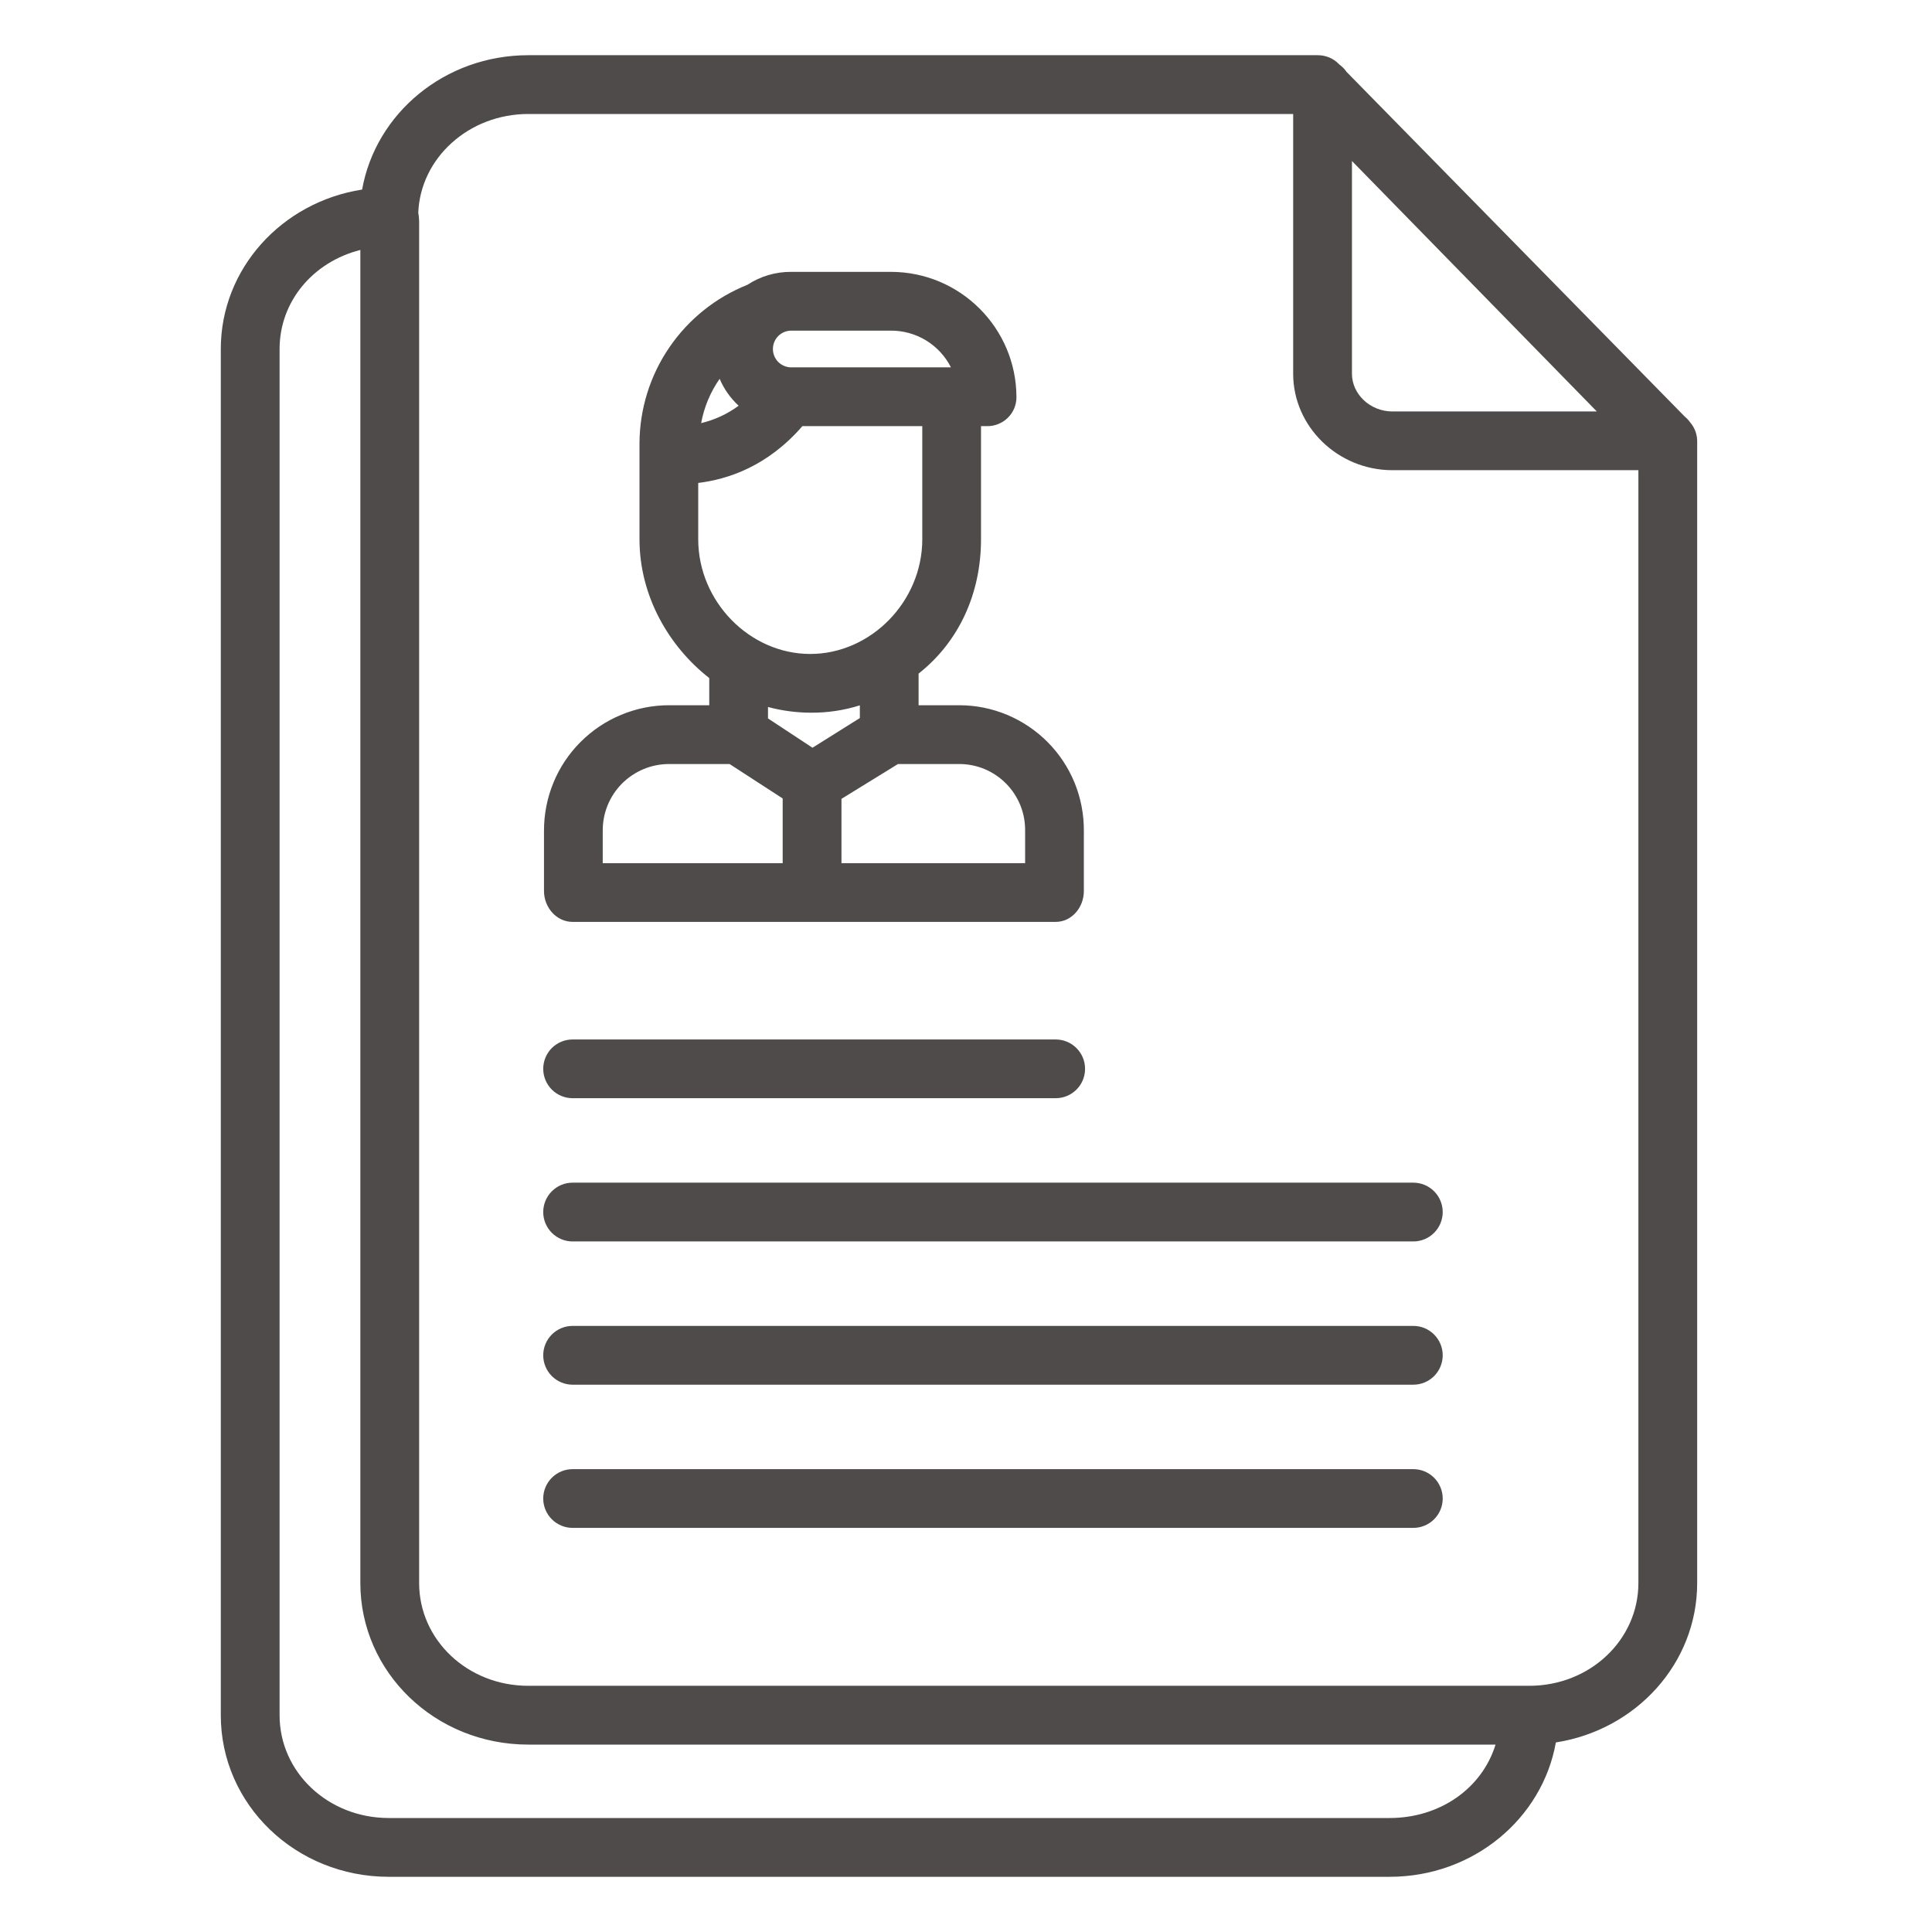 <svg width="35" height="35" viewBox="0 0 35 35" fill="none" xmlns="http://www.w3.org/2000/svg">
<path d="M7.044 34H25.175C26.69 34 27.94 32.947 28.186 31.566C29.642 31.339 30.746 30.131 30.746 28.678V8.01C30.75 7.878 30.704 7.749 30.617 7.65C30.591 7.613 30.561 7.58 30.526 7.552L24.393 1.301C24.359 1.251 24.317 1.208 24.269 1.173L24.253 1.158C24.204 1.108 24.145 1.068 24.08 1.041C24.015 1.014 23.945 1 23.874 1H9.571C8.056 1 6.806 2.054 6.56 3.434C5.104 3.661 4 4.869 4 6.322V31.075C4 32.69 5.354 34 7.044 34ZM24.492 2.917L28.928 7.454H25.226C24.82 7.454 24.492 7.139 24.492 6.772V2.917ZM9.571 2.065H23.427V6.772C23.427 7.726 24.234 8.518 25.226 8.518H29.681V28.678C29.681 29.706 28.806 30.54 27.702 30.54H9.571C8.467 30.54 7.593 29.706 7.593 28.678V4.009C7.593 3.982 7.588 3.954 7.588 3.926C7.586 3.903 7.582 3.88 7.577 3.857C7.616 2.862 8.492 2.065 9.571 2.065ZM5.065 6.322C5.065 5.468 5.663 4.748 6.528 4.528V28.678C6.528 30.292 7.88 31.605 9.571 31.605H27.093C26.847 32.403 26.081 32.935 25.175 32.935H7.044C5.941 32.935 5.065 32.103 5.065 31.075V6.322Z" fill="#4F4B4B"/>
<path d="M10.373 16.701H19.124C19.418 16.701 19.635 16.436 19.635 16.143V15.052C19.637 14.754 19.58 14.458 19.468 14.182C19.355 13.906 19.189 13.655 18.979 13.444C18.769 13.233 18.52 13.065 18.245 12.95C17.97 12.835 17.675 12.776 17.377 12.776H16.641V12.203C17.373 11.626 17.772 10.75 17.772 9.77V7.72H17.882C17.951 7.721 18.02 7.708 18.084 7.682C18.149 7.656 18.208 7.618 18.257 7.569C18.307 7.521 18.346 7.463 18.373 7.399C18.4 7.335 18.414 7.266 18.414 7.197C18.412 5.94 17.391 4.923 16.134 4.925H14.334C14.053 4.923 13.776 5.004 13.541 5.159C12.967 5.388 12.474 5.783 12.126 6.293C11.777 6.803 11.589 7.406 11.585 8.024V9.77C11.585 10.797 12.117 11.711 12.849 12.284V12.776H12.121C11.823 12.776 11.527 12.835 11.252 12.95C10.976 13.064 10.726 13.232 10.516 13.443C10.305 13.654 10.138 13.905 10.025 14.181C9.912 14.457 9.854 14.753 9.855 15.051V16.143C9.855 16.436 10.079 16.701 10.373 16.701ZM18.571 15.051V15.637H15.244V14.472L16.268 13.841H17.377C17.535 13.841 17.692 13.872 17.838 13.933C17.983 13.994 18.116 14.084 18.227 14.196C18.338 14.309 18.425 14.442 18.485 14.589C18.544 14.736 18.573 14.893 18.571 15.051ZM14.334 5.99H16.134C16.36 5.988 16.582 6.049 16.775 6.166C16.968 6.284 17.125 6.453 17.227 6.655H14.334C14.246 6.655 14.162 6.62 14.099 6.558C14.037 6.495 14.002 6.411 14.002 6.323C14.002 6.234 14.037 6.15 14.099 6.087C14.162 6.025 14.246 5.99 14.334 5.99ZM13.381 7.35C13.178 7.5 12.947 7.607 12.702 7.665C12.755 7.376 12.869 7.103 13.037 6.863C13.116 7.048 13.233 7.214 13.381 7.35ZM12.649 8.749C13.181 8.684 13.901 8.452 14.536 7.72H16.708V9.77C16.708 10.896 15.777 11.847 14.678 11.847C13.58 11.847 12.649 10.896 12.649 9.77V8.749ZM14.694 12.911C14.993 12.913 15.291 12.868 15.577 12.778V13.008L14.719 13.546L13.913 13.015V12.808C14.168 12.876 14.43 12.911 14.694 12.911ZM10.919 15.051C10.918 14.892 10.948 14.735 11.008 14.588C11.068 14.441 11.156 14.308 11.268 14.195C11.38 14.083 11.513 13.994 11.659 13.933C11.806 13.872 11.963 13.841 12.121 13.841H13.217L14.179 14.465V15.637H10.919V15.051ZM10.373 19.895H19.124C19.419 19.895 19.657 19.657 19.657 19.363C19.657 19.069 19.419 18.831 19.124 18.831H10.373C10.232 18.831 10.097 18.887 9.997 18.986C9.897 19.086 9.841 19.222 9.841 19.363C9.841 19.504 9.897 19.639 9.997 19.739C10.097 19.839 10.232 19.895 10.373 19.895ZM10.373 22.49H25.604C25.745 22.49 25.88 22.434 25.98 22.334C26.08 22.234 26.136 22.099 26.136 21.958C26.136 21.816 26.08 21.681 25.98 21.581C25.88 21.481 25.745 21.425 25.604 21.425H10.373C10.232 21.425 10.097 21.481 9.997 21.581C9.897 21.681 9.841 21.816 9.841 21.958C9.841 22.099 9.897 22.234 9.997 22.334C10.097 22.434 10.232 22.49 10.373 22.49ZM10.373 25.085H25.604C25.745 25.085 25.88 25.029 25.98 24.929C26.08 24.829 26.136 24.694 26.136 24.552C26.136 24.411 26.08 24.276 25.98 24.176C25.88 24.076 25.745 24.02 25.604 24.02H10.373C10.232 24.02 10.097 24.076 9.997 24.176C9.897 24.276 9.841 24.411 9.841 24.552C9.841 24.694 9.897 24.829 9.997 24.929C10.097 25.029 10.232 25.085 10.373 25.085ZM10.373 27.679H25.604C25.745 27.679 25.88 27.623 25.98 27.523C26.08 27.424 26.136 27.288 26.136 27.147C26.136 27.006 26.08 26.871 25.98 26.771C25.88 26.671 25.745 26.615 25.604 26.615H10.373C10.232 26.615 10.097 26.671 9.997 26.771C9.897 26.871 9.841 27.006 9.841 27.147C9.841 27.288 9.897 27.424 9.997 27.523C10.097 27.623 10.232 27.679 10.373 27.679Z" fill="#4F4B4B"/>
</svg>
